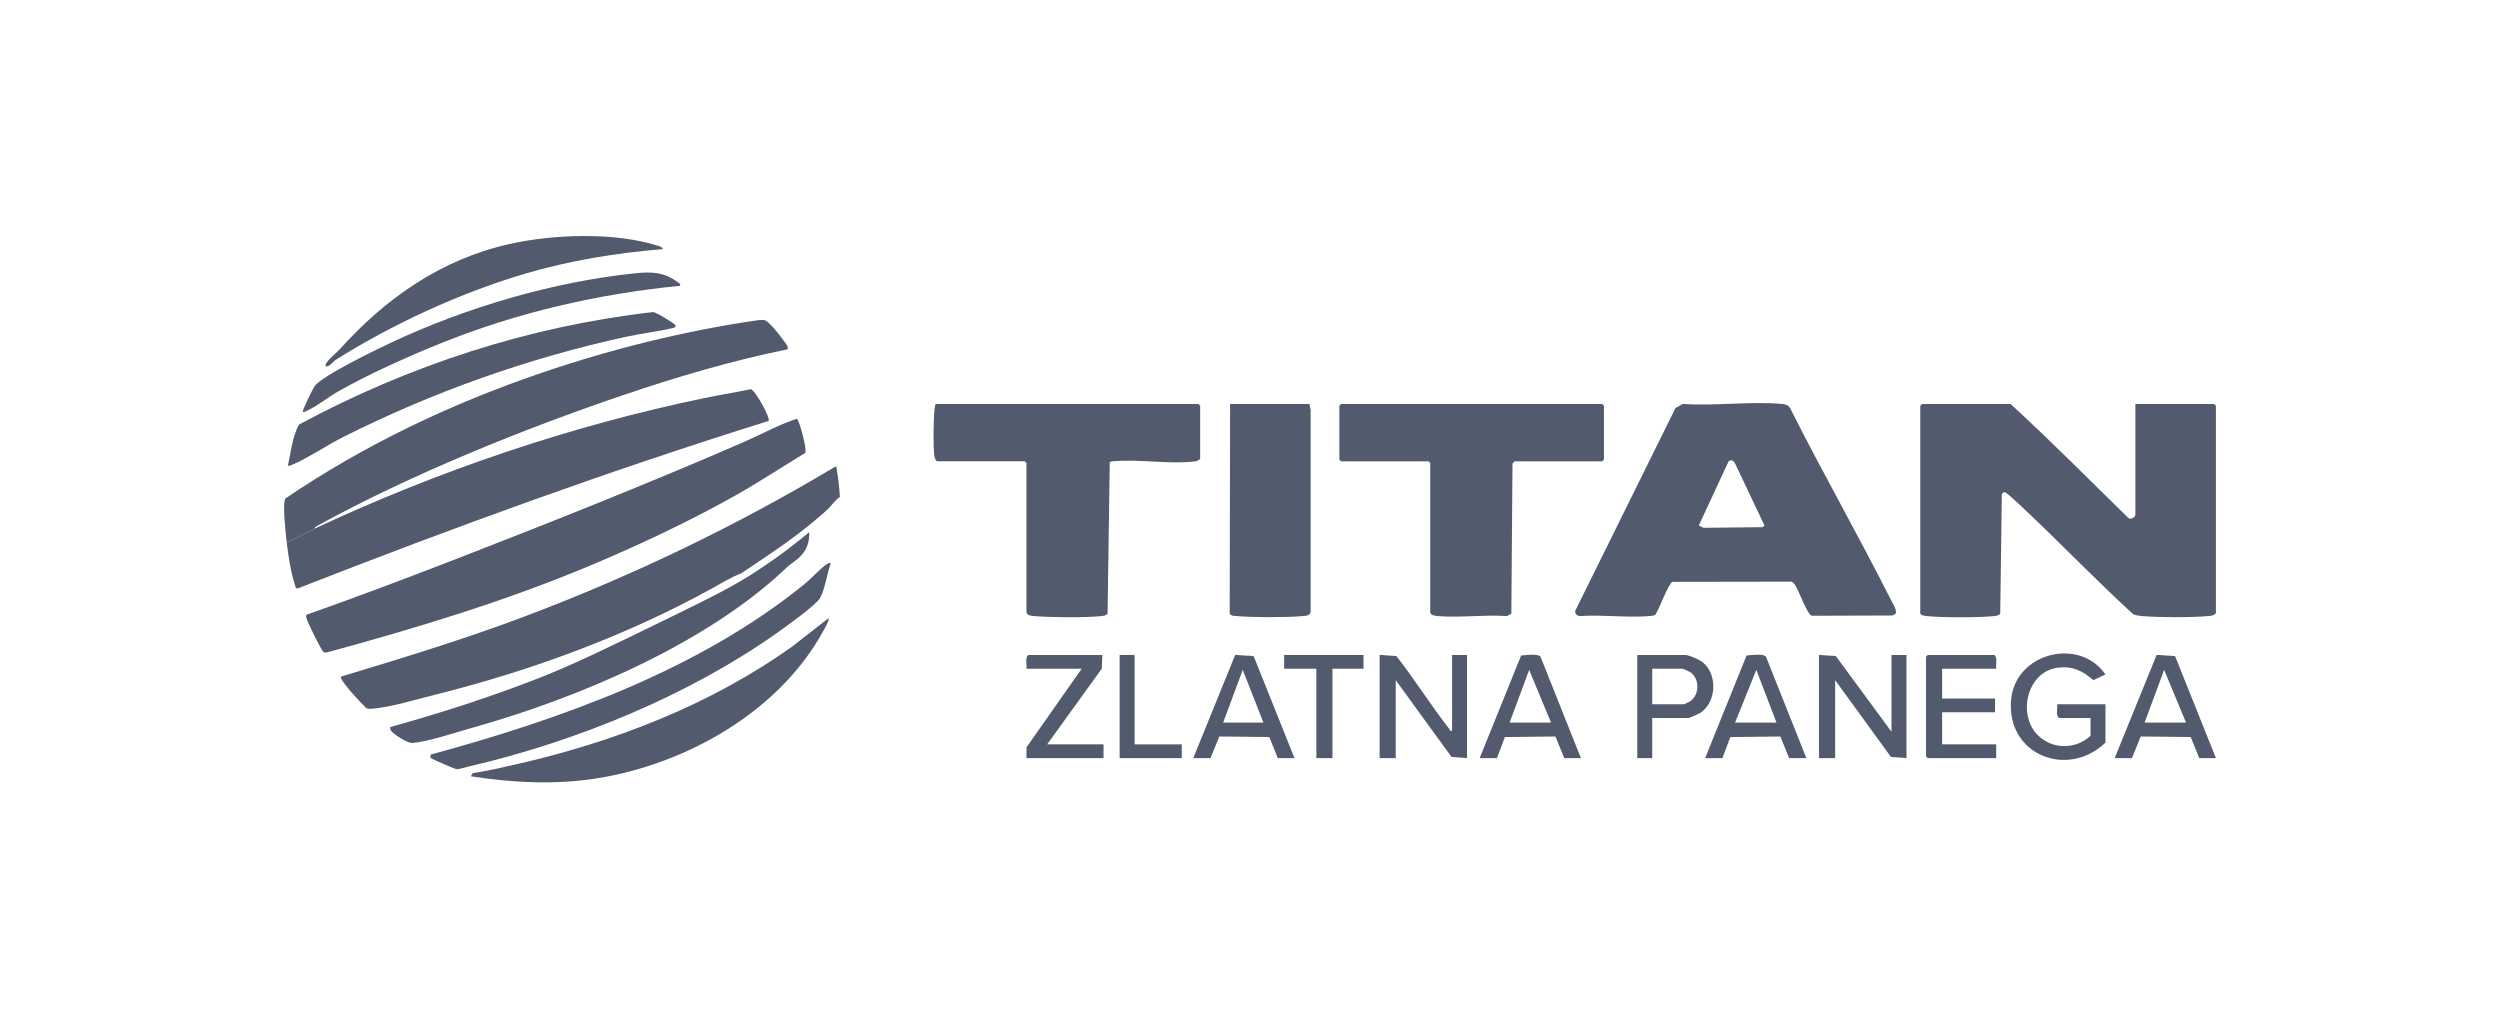 <svg width="572" height="233" viewBox="0 0 572 233" fill="none" xmlns="http://www.w3.org/2000/svg">
<g clip-path="url(#clip0_20_1951)">
<path d="M460.019 92.433C469.186 100.839 477.951 109.694 486.852 118.405C487.426 119.081 488.576 118.347 488.576 117.736V92.433H506.605L507 92.826V140.287C506.526 140.856 505.984 140.892 505.302 140.955C501.444 141.309 493.895 141.281 490.016 140.953C489.347 140.895 488.695 140.79 488.071 140.531C479.293 132.507 471.076 123.898 462.396 115.764C461.896 115.298 459.053 112.618 458.703 112.618C458.424 112.618 458.201 112.799 458.022 112.998L457.653 140.423C457.3 140.814 456.832 140.892 456.34 140.95C452.889 141.341 444.283 141.309 440.79 140.961C440.401 140.921 439.358 140.759 439.358 140.289V92.829L439.753 92.435H460.019V92.433Z" fill="#525A6D"/>
<path d="M378.757 140.612C378.355 140.919 377.865 140.911 377.386 140.953C372.338 141.385 366.687 140.599 361.57 140.953C360.855 140.95 360.349 140.517 360.397 139.783L383.337 93.387L384.998 92.42C392.299 92.939 400.46 91.769 407.656 92.42C408.588 92.504 409.23 92.65 409.67 93.56C417.066 108.257 425.248 122.577 432.652 137.266C433.028 138.013 434.142 139.715 433.71 140.42L433.055 140.824L414.541 140.887C413.386 140.552 411.565 134.862 410.53 133.608C410.307 133.335 410.138 133.099 409.743 133.081L382.689 133.126C381.758 133.406 379.589 139.476 378.757 140.612ZM395.473 105.614L388.688 120.235L389.733 120.762L403.295 120.615L403.711 120.222L397.031 106.146C396.747 105.431 396.089 105.006 395.468 105.612L395.473 105.614Z" fill="#525A6D"/>
<path d="M274.597 104.888C274.481 105.294 273.823 105.504 273.426 105.556C267.912 106.296 260.695 105.011 254.973 105.528C254.599 105.562 254.223 105.507 253.91 105.779L253.412 140.42C253.06 140.811 252.591 140.89 252.099 140.948C248.477 141.357 240.266 141.27 236.554 140.953C235.986 140.906 234.854 140.793 234.854 140.025V105.937L234.459 105.543H214.456C214.122 105.543 213.833 104.723 213.785 104.377C213.475 102.08 213.593 96.293 213.785 93.862C213.825 93.356 213.941 92.912 214.062 92.433H274.202L274.597 92.826V104.888Z" fill="#525A6D"/>
<path d="M346.581 105.543C346.495 105.567 346.116 105.95 346.06 106.073L345.794 140.42L344.752 140.955C339.633 140.601 333.99 141.385 328.937 140.955C328.368 140.908 327.236 140.795 327.236 140.027V105.939L326.842 105.546H306.839L306.444 105.153V92.829L306.839 92.435H366.584L366.979 92.829V105.153L366.584 105.546H346.581V105.543Z" fill="#525A6D"/>
<path d="M299.601 92.433L299.877 93.862V139.775C299.89 140.814 299.009 140.879 298.166 140.953C294.253 141.299 286.807 141.278 282.877 140.953C282.346 140.908 281.601 140.937 281.353 140.358L281.443 92.433H299.603H299.601Z" fill="#525A6D"/>
<path d="M315.656 149.858L319.491 150.101C323.733 155.516 327.405 161.416 331.634 166.833C331.803 167.051 331.627 167.311 332.237 167.164V149.858H335.659V173.457L332.111 173.189L319.341 155.626V173.457H315.656V149.858Z" fill="#525A6D"/>
<path d="M432.778 167.426V149.858H436.2V173.457L432.652 173.189L419.882 155.626V173.457H416.197V149.858L420.032 150.101L432.778 167.426Z" fill="#525A6D"/>
<path d="M481.733 169.917C472.979 178.271 458.906 172.665 460.154 159.955C461.188 149.404 475.716 145.654 481.733 154.313L478.964 155.624C476.443 153.468 474.295 152.354 470.839 152.771C464.846 153.494 462.288 160.724 464.575 165.771C467.007 171.139 474.074 172.342 478.312 168.344V164.279H471.074C470.302 163.516 470.816 162.145 470.679 161.133H481.733V169.917Z" fill="#525A6D"/>
<path d="M456.729 153.004H444.359V159.822H456.466V162.968H444.359V170.31H456.729V173.457H441.069L440.674 173.063V150.251L441.069 149.858H456.335C457.106 150.618 456.592 151.992 456.729 153.004Z" fill="#525A6D"/>
<path d="M507 173.457H503.184L501.239 168.629L489.795 168.509L487.787 173.457H483.839L493.435 149.839L497.659 150.117L507 173.457ZM500.157 165.328L495.159 153.266L490.682 165.328H500.157Z" fill="#525A6D"/>
<path d="M296.179 173.457H292.363L290.418 168.629L278.974 168.509L276.966 173.457H273.018L282.614 149.839L286.836 150.117L296.179 173.454V173.457ZM289.073 165.328L284.338 153.266L279.861 165.328H289.073Z" fill="#525A6D"/>
<path d="M361.715 173.457H357.899L355.888 168.511L344.315 168.637L342.499 173.457H338.551L348.024 149.986C349.013 149.881 351.922 149.498 352.477 150.272L361.713 173.454L361.715 173.457ZM354.872 165.328L349.874 153.266L345.397 165.328H354.872Z" fill="#525A6D"/>
<path d="M413.302 173.457H409.354L407.343 168.511L395.902 168.637L394.086 173.457H390.138L399.61 149.986C400.6 149.881 403.511 149.498 404.066 150.272L413.299 173.457H413.302ZM396.984 165.328H406.459L401.85 153.264L396.984 165.328Z" fill="#525A6D"/>
<path d="M252.225 149.858L252.083 152.994L239.592 170.31H252.488V173.457H234.854L234.867 170.979L247.488 153.004H234.854C234.991 151.992 234.478 150.618 235.249 149.858H252.225Z" fill="#525A6D"/>
<path d="M378.033 164.279V173.457H374.612V149.858H385.535C386.435 149.858 388.867 150.935 389.619 151.557C393.086 154.415 392.722 160.789 388.914 163.188C388.611 163.377 386.49 164.279 386.324 164.279H378.033ZM378.033 161.133H385.271C385.374 161.133 386.514 160.598 386.706 160.464C388.919 158.962 388.917 155.154 386.64 153.736C386.437 153.61 385.095 153.004 385.006 153.004H378.031V161.133H378.033Z" fill="#525A6D"/>
<path d="M311.971 149.858V153.004H304.865V173.457H301.18V153.004H293.81V149.858H311.971Z" fill="#525A6D"/>
<path d="M259.595 149.858V170.31H270.386V173.457H256.173V149.858H259.595Z" fill="#525A6D"/>
<path d="M184.249 103.616C178.893 106.87 173.637 110.337 168.165 113.415C157.572 119.373 146.03 124.79 134.818 129.489C115.326 137.654 95.068 143.751 74.678 149.312C74.444 149.33 74.238 149.27 74.028 149.171C73.567 148.945 70.361 142.371 70.135 141.496C70.064 141.225 69.922 140.767 70.235 140.615C81.589 136.603 92.873 132.352 104.103 127.997C126.209 119.425 148.541 110.549 170.271 101.094C174.269 99.355 178.167 97.158 182.299 95.823C182.889 95.999 184.678 102.89 184.252 103.619L184.249 103.616Z" fill="#525A6D"/>
<path d="M71.922 120.975C100.292 107.699 130.886 97.328 161.262 91.059C164.752 90.338 168.289 89.784 171.774 89.047C172.803 89.247 176.317 95.655 175.864 96.306C139.522 107.646 103.732 120.697 68.3 134.56L67.724 134.599C66.582 131.225 66.021 127.661 65.603 124.121C67.793 123.251 69.79 121.971 71.919 120.975H71.922Z" fill="#525A6D"/>
<path d="M169.568 131.201C167.257 132.079 165.086 133.419 162.92 134.618C143.409 145.403 121.466 153.487 99.618 158.928C95.52 159.948 90.351 161.55 85.937 162.077C85.319 162.15 84.548 162.266 83.95 162.09C83.666 162.006 80.781 158.851 80.352 158.335C79.894 157.787 77.699 155.246 77.991 154.816C92.059 150.555 106.138 146.286 119.892 141.1C144.612 131.778 168.392 120.358 191.027 106.818C191.598 106.739 191.348 106.878 191.408 107.211C191.803 109.377 192.035 111.517 192.174 113.717C191.05 114.388 190.403 115.544 189.547 116.36C188.308 117.54 186.45 119.089 185.099 120.188C180.246 124.145 174.764 127.68 169.571 131.201H169.568Z" fill="#525A6D"/>
<path d="M71.922 120.975C69.793 121.971 67.795 123.251 65.605 124.121C65.408 122.464 64.526 114.925 65.34 114.023C83.44 101.728 103.356 92.296 124.096 85.243C140.035 79.823 156.777 75.654 173.4 73.267C173.842 73.205 174.532 73.176 174.961 73.26C175.906 73.446 178.612 76.939 179.262 77.89C179.567 78.339 180.696 79.571 180.104 79.943C167.339 82.545 154.795 86.252 142.472 90.437C119.721 98.165 93.841 108.619 72.835 120.178C72.446 120.393 72.085 120.495 71.927 120.975H71.922Z" fill="#525A6D"/>
<path d="M185.139 121.764C185.178 122.412 185.178 123.594 184.689 124.897C183.676 127.59 181.104 128.786 180.362 129.502C162.009 147.199 132.402 159.675 108.033 166.524C104.522 167.51 97.715 169.754 94.389 169.993C93.262 170.074 90.188 168.118 89.538 167.274C89.301 166.964 89.225 166.734 89.296 166.346C100.442 163.246 111.539 159.685 122.38 155.503C130.805 152.254 138.516 148.476 153.953 140.95C164.852 135.638 168.547 133.645 173.071 130.698C178.314 127.281 182.394 124.064 185.139 121.764Z" fill="#525A6D"/>
<path d="M189.569 141.43C189.879 141.797 188.576 143.984 188.3 144.49C178.212 162.85 157.066 174.778 136.724 178.064C127.136 179.614 117.289 179.094 107.72 177.616L108.175 176.892C111.636 176.365 115.039 175.581 118.445 174.799C140.701 169.691 162.557 161.253 181.236 147.941L189.574 141.435L189.569 141.43Z" fill="#525A6D"/>
<path d="M65.869 106.553C66.571 103.44 66.879 99.942 68.398 97.145C93.507 83.62 120.956 74.644 149.431 71.4C150.178 71.44 154.503 74.133 154.566 74.437C154.658 74.877 154.237 74.996 153.895 75.074C150.465 75.866 146.752 76.288 143.246 77.051C120.827 81.942 99.045 89.677 78.591 99.956C74.862 101.83 70.704 104.668 67.024 106.262C66.642 106.427 66.316 106.629 65.869 106.55V106.553Z" fill="#525A6D"/>
<path d="M190.095 128.844C189.232 131.146 188.795 134.673 187.666 136.778C186.797 138.401 179.714 143.439 177.809 144.789C157.403 159.232 131.576 169.741 107.193 175.389C106.554 175.536 104.969 176.034 104.49 175.99C104.074 175.95 98.71 173.664 98.534 173.391C98.437 173.239 98.513 172.877 98.521 172.654C128.433 164.5 159.909 153.295 184.168 133.558C185.636 132.363 187.747 130.008 189.163 129.095C189.484 128.888 189.692 128.77 190.095 128.846V128.844Z" fill="#525A6D"/>
<path d="M151.668 56.992C140.959 57.891 130.383 59.593 120.087 62.635C105.351 66.987 89.706 74.196 76.731 82.379C76.383 82.597 75.062 84.249 74.554 83.74C73.962 83.148 77.157 80.546 77.584 80.075C88.146 68.288 100.913 59.315 116.66 55.812C126.759 53.565 140.759 53.072 150.676 56.279C151.065 56.404 151.55 56.536 151.668 56.992Z" fill="#525A6D"/>
<path d="M155.616 65.385C136.679 67.265 118.211 71.511 100.618 78.638C92.917 81.758 84.769 85.403 77.536 89.467C75.233 90.76 72.48 92.973 70.225 93.982C69.909 94.124 69.698 94.334 69.293 94.231C69.056 94.011 71.601 88.903 71.967 88.376C73.628 85.993 86.424 79.818 89.725 78.273C106.693 70.346 126.551 64.468 145.254 62.535C149.063 62.142 151.96 62.207 155.179 64.643C155.477 64.869 155.719 64.919 155.616 65.385Z" fill="#525A6D"/>
</g>
<defs>
<clipPath id="clip0_20_1951">
<rect width="442" height="125" fill="white" transform="translate(65 54)"/>
</clipPath>
</defs>
</svg>
